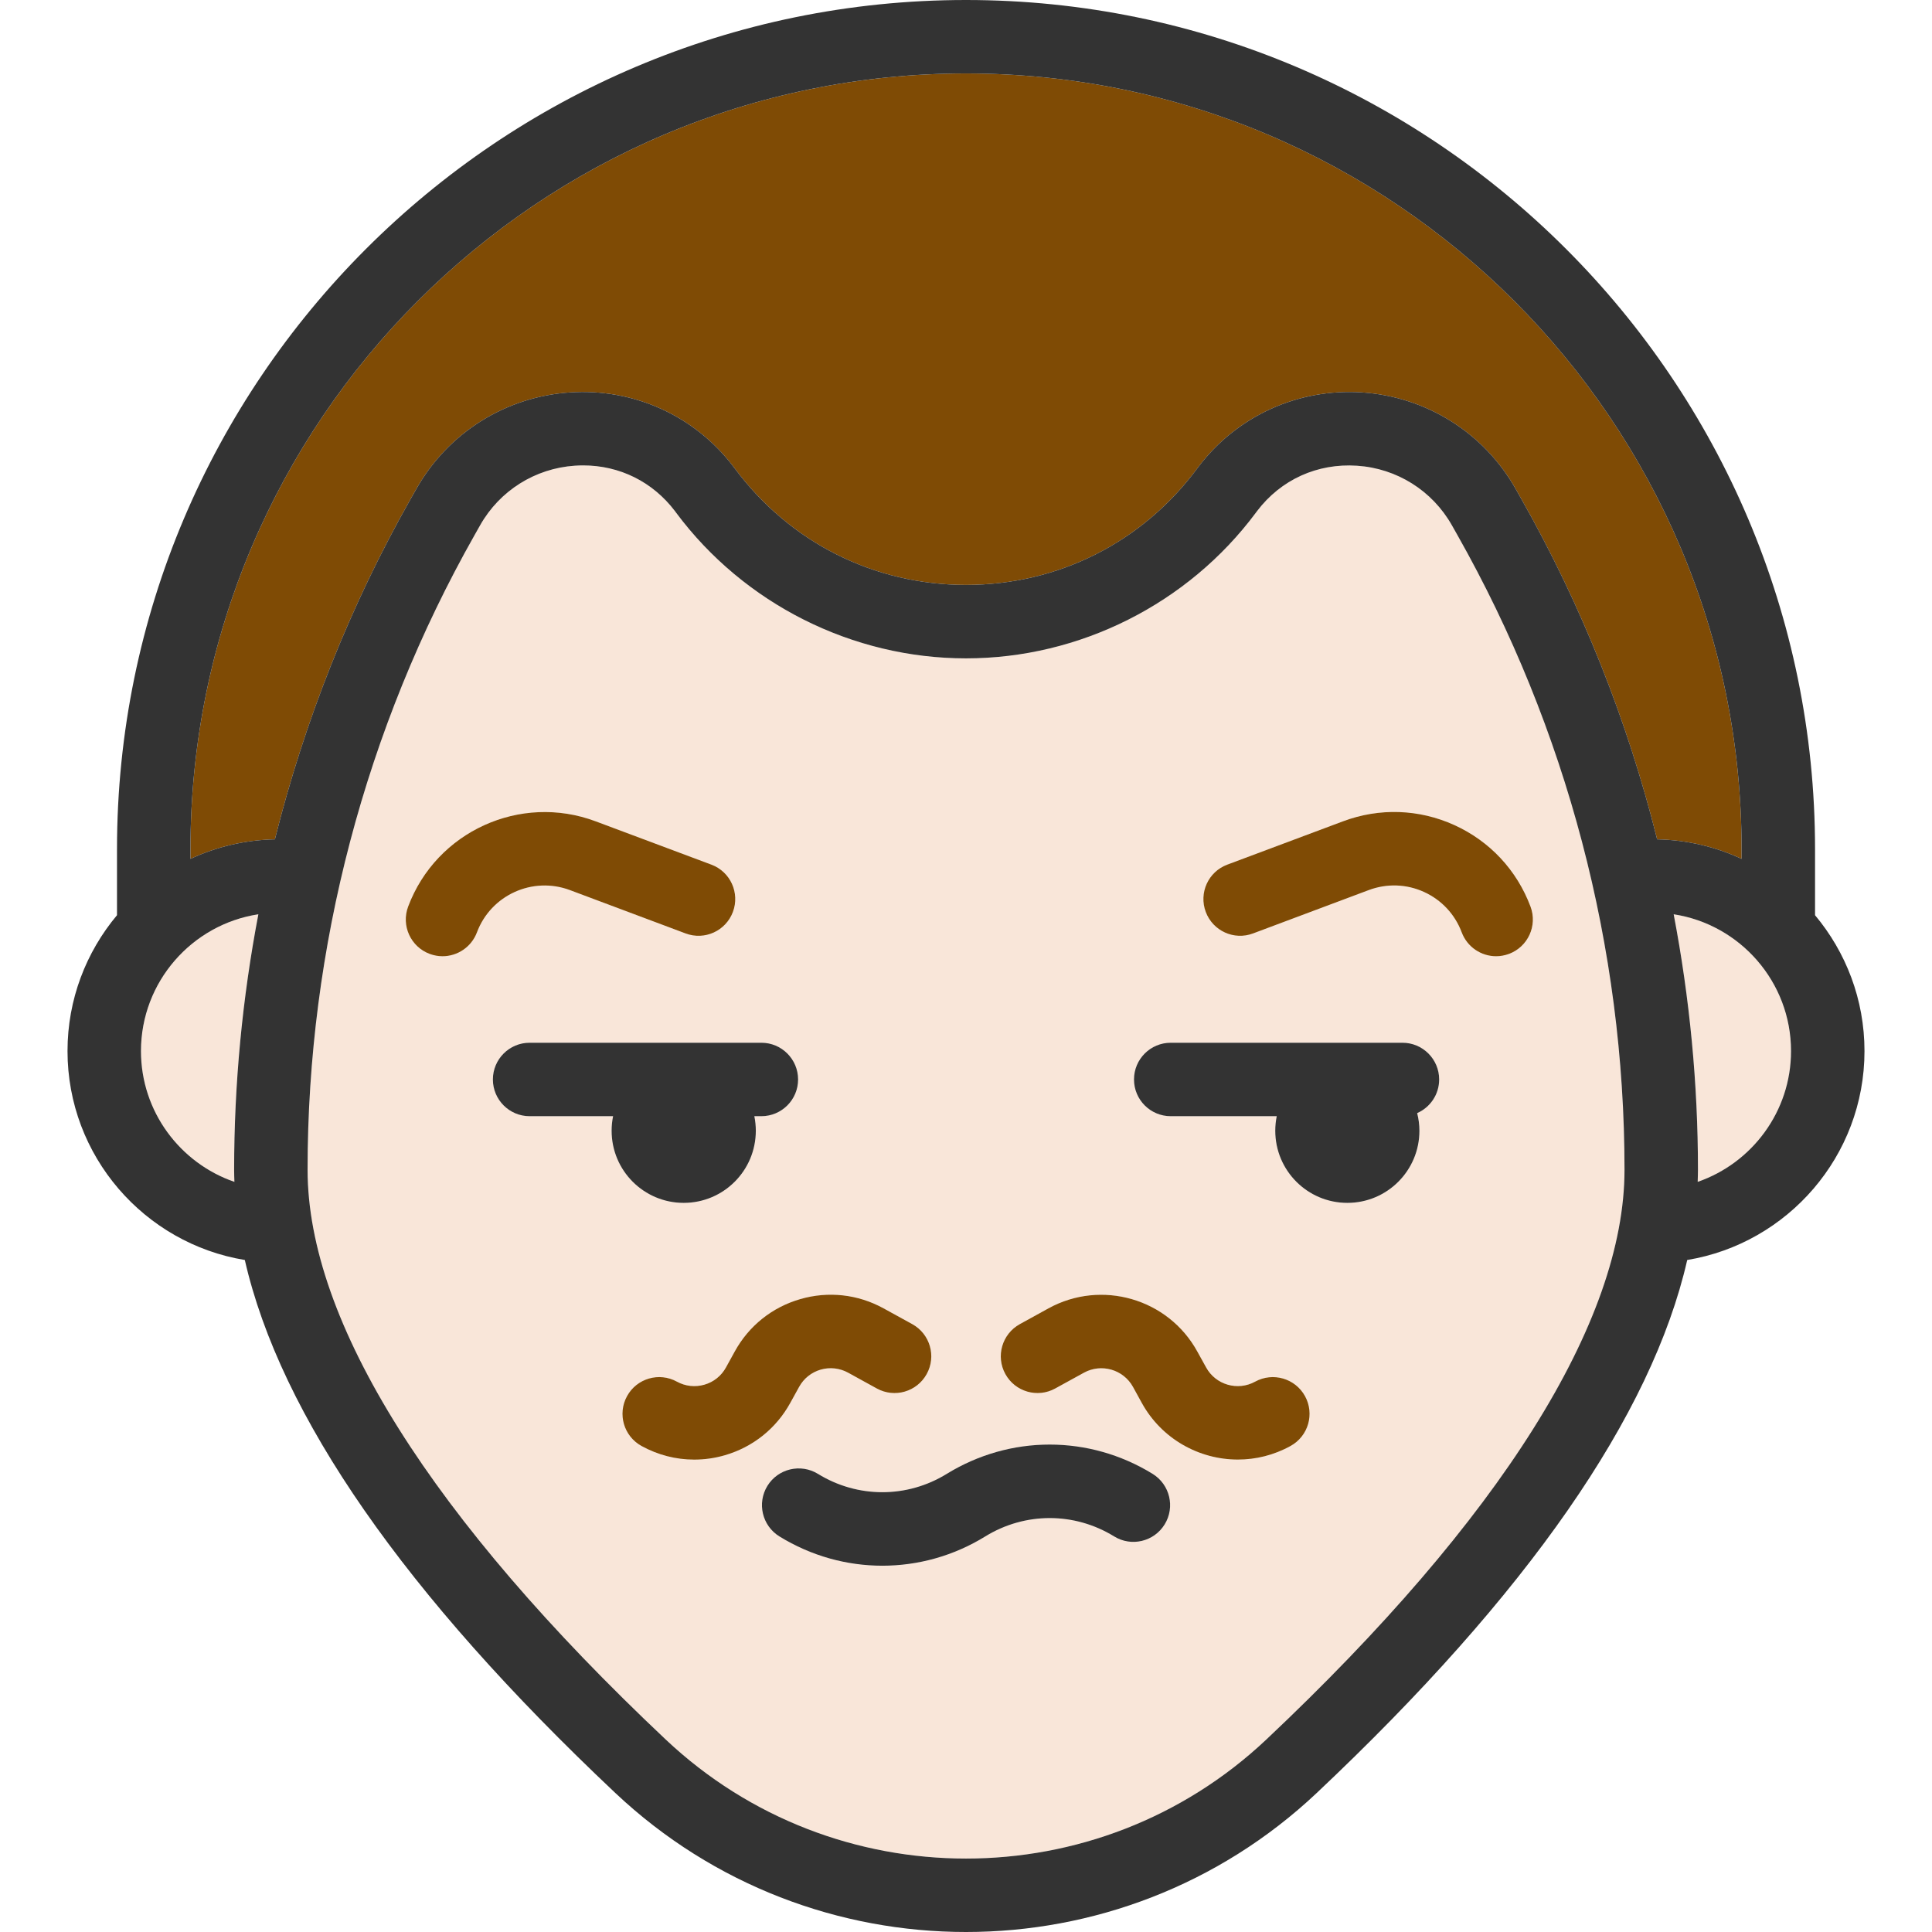 <?xml version="1.0" encoding="iso-8859-1"?>
<!-- Uploaded to: SVG Repo, www.svgrepo.com, Generator: SVG Repo Mixer Tools -->
<svg height="800px" width="800px" version="1.1" id="Capa_1" xmlns="http://www.w3.org/2000/svg" xmlns:xlink="http://www.w3.org/1999/xlink" 
	 viewBox="0 0 420.81 420.81" xml:space="preserve">
<g>
	<path style="fill:#7F4B05;" d="M379.335,184.93v2.14c-5.62-2.61-11.84-4.12-18.39-4.25c-6.46-25.85-16.39-50.83-29.58-74.14
		l-1.22-2.16c-6.92-12.25-19.45-20.11-33.5-21.05c-13.92-0.91-27.23,5.14-35.62,16.22l-0.32,0.43
		c-11.96,16.07-30.29,25.28-50.3,25.28c-20,0-38.34-9.22-50.31-25.3l-0.33-0.43c-8.38-11.07-21.69-17.13-35.6-16.2
		c-14.06,0.93-26.58,8.8-33.5,21.05l-1.24,2.18c-13.18,23.3-23.09,48.27-29.55,74.12c-6.56,0.13-12.78,1.64-18.39,4.25v-2.14
		c0-93.15,75.78-168.93,168.92-168.93C303.555,16,379.335,91.78,379.335,184.93z"/>
	<path style="fill:#F9E6D9;" d="M390.105,228.93c0,13.18-8.52,24.41-20.33,28.49c0.02-0.88,0.06-1.76,0.06-2.64
		c0-18.71-1.8-37.35-5.29-55.64C378.995,201.35,390.105,213.87,390.105,228.93z"/>
	<path style="fill:#F9E6D9;" d="M56.275,199.14c-3.49,18.29-5.28,36.93-5.28,55.64c0,0.88,0.03,1.76,0.06,2.64
		c-11.82-4.07-20.35-15.3-20.35-28.49C30.705,213.86,41.825,201.34,56.275,199.14z"/>
	<path style="fill:#F9E6D9;" d="M317.445,116.55c23.8,42.09,36.39,89.89,36.39,138.23c0,33.08-26.98,76-78.01,124.1
		c-36.68,34.58-94.15,34.58-130.83,0c-51.03-48.1-78-91.01-78-124.12c0-48.33,12.57-96.12,36.36-138.19l1.23-2.18
		c4.27-7.54,11.98-12.38,20.64-12.96c0.6-0.04,1.2-0.06,1.79-0.06c7.95,0,15.16,3.57,20.01,9.97l0.24,0.33
		c14.8,19.87,38.4,31.73,63.14,31.73s48.35-11.86,63.13-31.72l0.26-0.35c5.19-6.86,13.14-10.47,21.78-9.89
		c8.67,0.57,16.38,5.42,20.65,12.95L317.445,116.55z M328.675,207.77c4.14-1.55,6.24-6.16,4.69-10.3
		c-2.98-7.94-8.86-14.24-16.57-17.75c-7.72-3.51-16.33-3.8-24.27-0.83l-25.22,9.44c-4.14,1.55-6.23,6.16-4.68,10.3
		s6.16,6.24,10.29,4.69l25.22-9.45c3.94-1.47,8.21-1.33,12.03,0.41c3.82,1.74,6.74,4.87,8.21,8.8c1.21,3.21,4.25,5.2,7.5,5.2
		C326.805,208.28,327.745,208.11,328.675,207.77z M308.675,242.45c2.82-1.24,4.79-4.05,4.79-7.33c0-4.42-3.58-8-8-8h-50.47
		c-4.42,0-8,3.58-8,8s3.58,8,8,8h23.09c-0.21,1.03-0.32,2.09-0.32,3.17c0,8.68,7.03,15.71,15.7,15.71c8.67,0,15.7-7.03,15.7-15.71
		C309.165,244.96,308.985,243.68,308.675,242.45z M281.095,314.95c3.87-2.13,5.28-6.99,3.15-10.86s-6.99-5.28-10.87-3.15
		c-3.79,2.09-8.59,0.7-10.67-3.1l-1.92-3.47c-6.34-11.53-20.88-15.74-32.41-9.4l-6.25,3.44c-3.87,2.14-5.28,7-3.15,10.87
		c2.13,3.87,7,5.28,10.86,3.15l6.26-3.44c3.79-2.09,8.59-0.7,10.68,3.09l1.91,3.48c4.34,7.88,12.52,12.35,20.94,12.35
		C273.515,317.91,277.455,316.96,281.095,314.95z M253.675,332.03c2.32-3.76,1.14-8.69-2.62-11.01c-13.83-8.5-31.01-8.51-44.84,0
		c-8.65,5.33-19.41,5.33-28.06,0c-3.77-2.31-8.69-1.14-11.01,2.62c-2.31,3.77-1.14,8.69,2.62,11.01c6.92,4.26,14.67,6.38,22.42,6.38
		s15.51-2.12,22.42-6.38c8.66-5.33,19.41-5.33,28.07,0C246.435,336.97,251.365,335.79,253.675,332.03z M201.845,299.28
		c2.14-3.87,0.73-8.73-3.14-10.87l-6.26-3.44c-5.58-3.07-12.03-3.79-18.15-2.01c-6.12,1.77-11.19,5.82-14.26,11.41l-1.91,3.47
		c-1.01,1.84-2.68,3.18-4.7,3.76c-2.02,0.58-4.14,0.35-5.98-0.66c-3.87-2.13-8.74-0.73-10.87,3.15c-2.13,3.87-0.72,8.73,3.15,10.86
		c3.58,1.97,7.51,2.97,11.48,2.97c2.23,0,4.47-0.31,6.67-0.95c6.13-1.78,11.19-5.83,14.26-11.41l1.92-3.48
		c1.01-1.84,2.68-3.17,4.69-3.76c2.02-0.58,4.15-0.34,5.99,0.67l6.25,3.44C194.855,304.56,199.715,303.15,201.845,299.28z
		 M173.835,235.12c0-4.42-3.59-8-8-8h-50.48c-4.41,0-8,3.58-8,8s3.59,8,8,8h18.18c-0.21,1.03-0.32,2.09-0.32,3.17
		c0,8.68,7.03,15.71,15.7,15.71c8.68,0,15.71-7.03,15.71-15.71c0-1.08-0.11-2.14-0.32-3.17h1.53
		C170.245,243.12,173.835,239.54,173.835,235.12z M159.635,198.63c1.55-4.14-0.54-8.75-4.68-10.3l-25.22-9.44
		c-16.38-6.14-34.7,2.2-40.84,18.58c-1.55,4.14,0.55,8.75,4.69,10.3c0.92,0.34,1.87,0.51,2.8,0.51c3.24,0,6.29-1.99,7.5-5.2
		c3.04-8.12,12.11-12.25,20.24-9.21l25.22,9.45C153.485,204.87,158.085,202.77,159.635,198.63z"/>
	<path style="fill:#333333;" d="M395.335,199.34c6.71,8.02,10.77,18.34,10.77,29.59c0,22.87-16.74,41.9-38.61,45.51
		c-7.73,33.85-34.76,72.79-80.69,116.08c-21.42,20.19-48.91,30.29-76.39,30.29c-27.49,0-54.97-10.09-76.4-30.29
		c-45.92-43.29-72.96-82.23-80.69-116.08c-21.87-3.6-38.62-22.63-38.62-45.51c0-11.25,4.06-21.57,10.78-29.59v-14.41
		C25.485,82.96,108.435,0,210.405,0s184.93,82.96,184.93,184.93V199.34z M369.775,257.42c11.81-4.08,20.33-15.31,20.33-28.49
		c0-15.06-11.11-27.58-25.56-29.79c3.49,18.29,5.29,36.93,5.29,55.64C369.835,255.66,369.795,256.54,369.775,257.42z
		 M379.335,187.07v-2.14c0-93.15-75.78-168.93-168.93-168.93c-93.14,0-168.92,75.78-168.92,168.93v2.14
		c5.61-2.61,11.83-4.12,18.39-4.25c6.46-25.85,16.37-50.82,29.55-74.12l1.24-2.18c6.92-12.25,19.44-20.12,33.5-21.05
		c13.91-0.93,27.22,5.13,35.6,16.2l0.33,0.43c11.97,16.08,30.31,25.3,50.31,25.3c20.01,0,38.34-9.21,50.3-25.28l0.32-0.43
		c8.39-11.08,21.7-17.13,35.62-16.22c14.05,0.94,26.58,8.8,33.5,21.05l1.22,2.16c13.19,23.31,23.12,48.29,29.58,74.14
		C367.495,182.95,373.715,184.46,379.335,187.07z M353.835,254.78c0-48.34-12.59-96.14-36.39-138.23l-1.22-2.16
		c-4.27-7.53-11.98-12.38-20.65-12.95c-8.64-0.58-16.59,3.03-21.78,9.89l-0.26,0.35c-14.78,19.86-38.39,31.72-63.13,31.72
		s-48.34-11.86-63.14-31.73l-0.24-0.33c-4.85-6.4-12.06-9.97-20.01-9.97c-0.59,0-1.19,0.02-1.79,0.06
		c-8.66,0.58-16.37,5.42-20.64,12.96l-1.23,2.18c-23.79,42.07-36.36,89.86-36.36,138.19c0,33.11,26.97,76.02,78,124.12
		c36.68,34.58,94.15,34.58,130.83,0C326.855,330.78,353.835,287.86,353.835,254.78z M50.995,254.78c0-18.71,1.79-37.35,5.28-55.64
		c-14.45,2.2-25.57,14.72-25.57,29.79c0,13.19,8.53,24.42,20.35,28.49C51.025,256.54,50.995,255.66,50.995,254.78z"/>
	<path style="fill:#7F4B05;" d="M333.365,197.47c1.55,4.14-0.55,8.75-4.69,10.3c-0.93,0.34-1.87,0.51-2.8,0.51
		c-3.25,0-6.29-1.99-7.5-5.2c-1.47-3.93-4.39-7.06-8.21-8.8c-3.82-1.74-8.09-1.88-12.03-0.41l-25.22,9.45
		c-4.13,1.55-8.74-0.55-10.29-4.69s0.54-8.75,4.68-10.3l25.22-9.44c7.94-2.97,16.55-2.68,24.27,0.83
		C324.505,183.23,330.385,189.53,333.365,197.47z"/>
	<path style="fill:#333333;" d="M313.465,235.12c0,3.28-1.97,6.09-4.79,7.33c0.31,1.23,0.49,2.51,0.49,3.84
		c0,8.68-7.03,15.71-15.7,15.71c-8.67,0-15.7-7.03-15.7-15.71c0-1.08,0.11-2.14,0.32-3.17h-23.09c-4.42,0-8-3.58-8-8s3.58-8,8-8
		h50.47C309.885,227.12,313.465,230.7,313.465,235.12z"/>
	<path style="fill:#7F4B05;" d="M284.245,304.09c2.13,3.87,0.72,8.73-3.15,10.86c-3.64,2.01-7.58,2.96-11.47,2.96
		c-8.42,0-16.6-4.47-20.94-12.35l-1.91-3.48c-2.09-3.79-6.89-5.18-10.68-3.09l-6.26,3.44c-3.86,2.13-8.73,0.72-10.86-3.15
		c-2.13-3.87-0.72-8.73,3.15-10.87l6.25-3.44c11.53-6.34,26.07-2.13,32.41,9.4l1.92,3.47c2.08,3.8,6.88,5.19,10.67,3.1
		C277.255,298.81,282.115,300.22,284.245,304.09z"/>
	<path style="fill:#333333;" d="M251.055,321.02c3.76,2.32,4.94,7.25,2.62,11.01c-2.31,3.76-7.24,4.94-11,2.62
		c-8.66-5.33-19.41-5.33-28.07,0c-6.91,4.26-14.67,6.38-22.42,6.38s-15.5-2.12-22.42-6.38c-3.76-2.32-4.93-7.24-2.62-11.01
		c2.32-3.76,7.24-4.93,11.01-2.62c8.65,5.33,19.41,5.33,28.06,0C220.045,312.51,237.225,312.52,251.055,321.02z"/>
	<path style="fill:#7F4B05;" d="M198.705,288.41c3.87,2.14,5.28,7,3.14,10.87c-2.13,3.87-6.99,5.28-10.86,3.15l-6.25-3.44
		c-1.84-1.01-3.97-1.25-5.99-0.67c-2.01,0.59-3.68,1.92-4.69,3.76l-1.92,3.48c-3.07,5.58-8.13,9.63-14.26,11.41
		c-2.2,0.64-4.44,0.95-6.67,0.95c-3.97,0-7.9-1-11.48-2.97c-3.87-2.13-5.28-6.99-3.15-10.86c2.13-3.88,7-5.28,10.87-3.15
		c1.84,1.01,3.96,1.24,5.98,0.66c2.02-0.58,3.69-1.92,4.7-3.76l1.91-3.47c3.07-5.59,8.14-9.64,14.26-11.41
		c6.12-1.78,12.57-1.06,18.15,2.01L198.705,288.41z"/>
	<path style="fill:#333333;" d="M165.835,227.12c4.41,0,8,3.58,8,8s-3.59,8-8,8h-1.53c0.21,1.03,0.32,2.09,0.32,3.17
		c0,8.68-7.03,15.71-15.71,15.71c-8.67,0-15.7-7.03-15.7-15.71c0-1.08,0.11-2.14,0.32-3.17h-18.18c-4.41,0-8-3.58-8-8s3.59-8,8-8
		H165.835z"/>
	<path style="fill:#7F4B05;" d="M154.955,188.33c4.14,1.55,6.23,6.16,4.68,10.3c-1.55,4.14-6.15,6.24-10.29,4.69l-25.22-9.45
		c-8.13-3.04-17.2,1.09-20.24,9.21c-1.21,3.21-4.26,5.2-7.5,5.2c-0.93,0-1.88-0.17-2.8-0.51c-4.14-1.55-6.24-6.16-4.69-10.3
		c6.14-16.38,24.46-24.72,40.84-18.58L154.955,188.33z"/>
</g>
</svg>